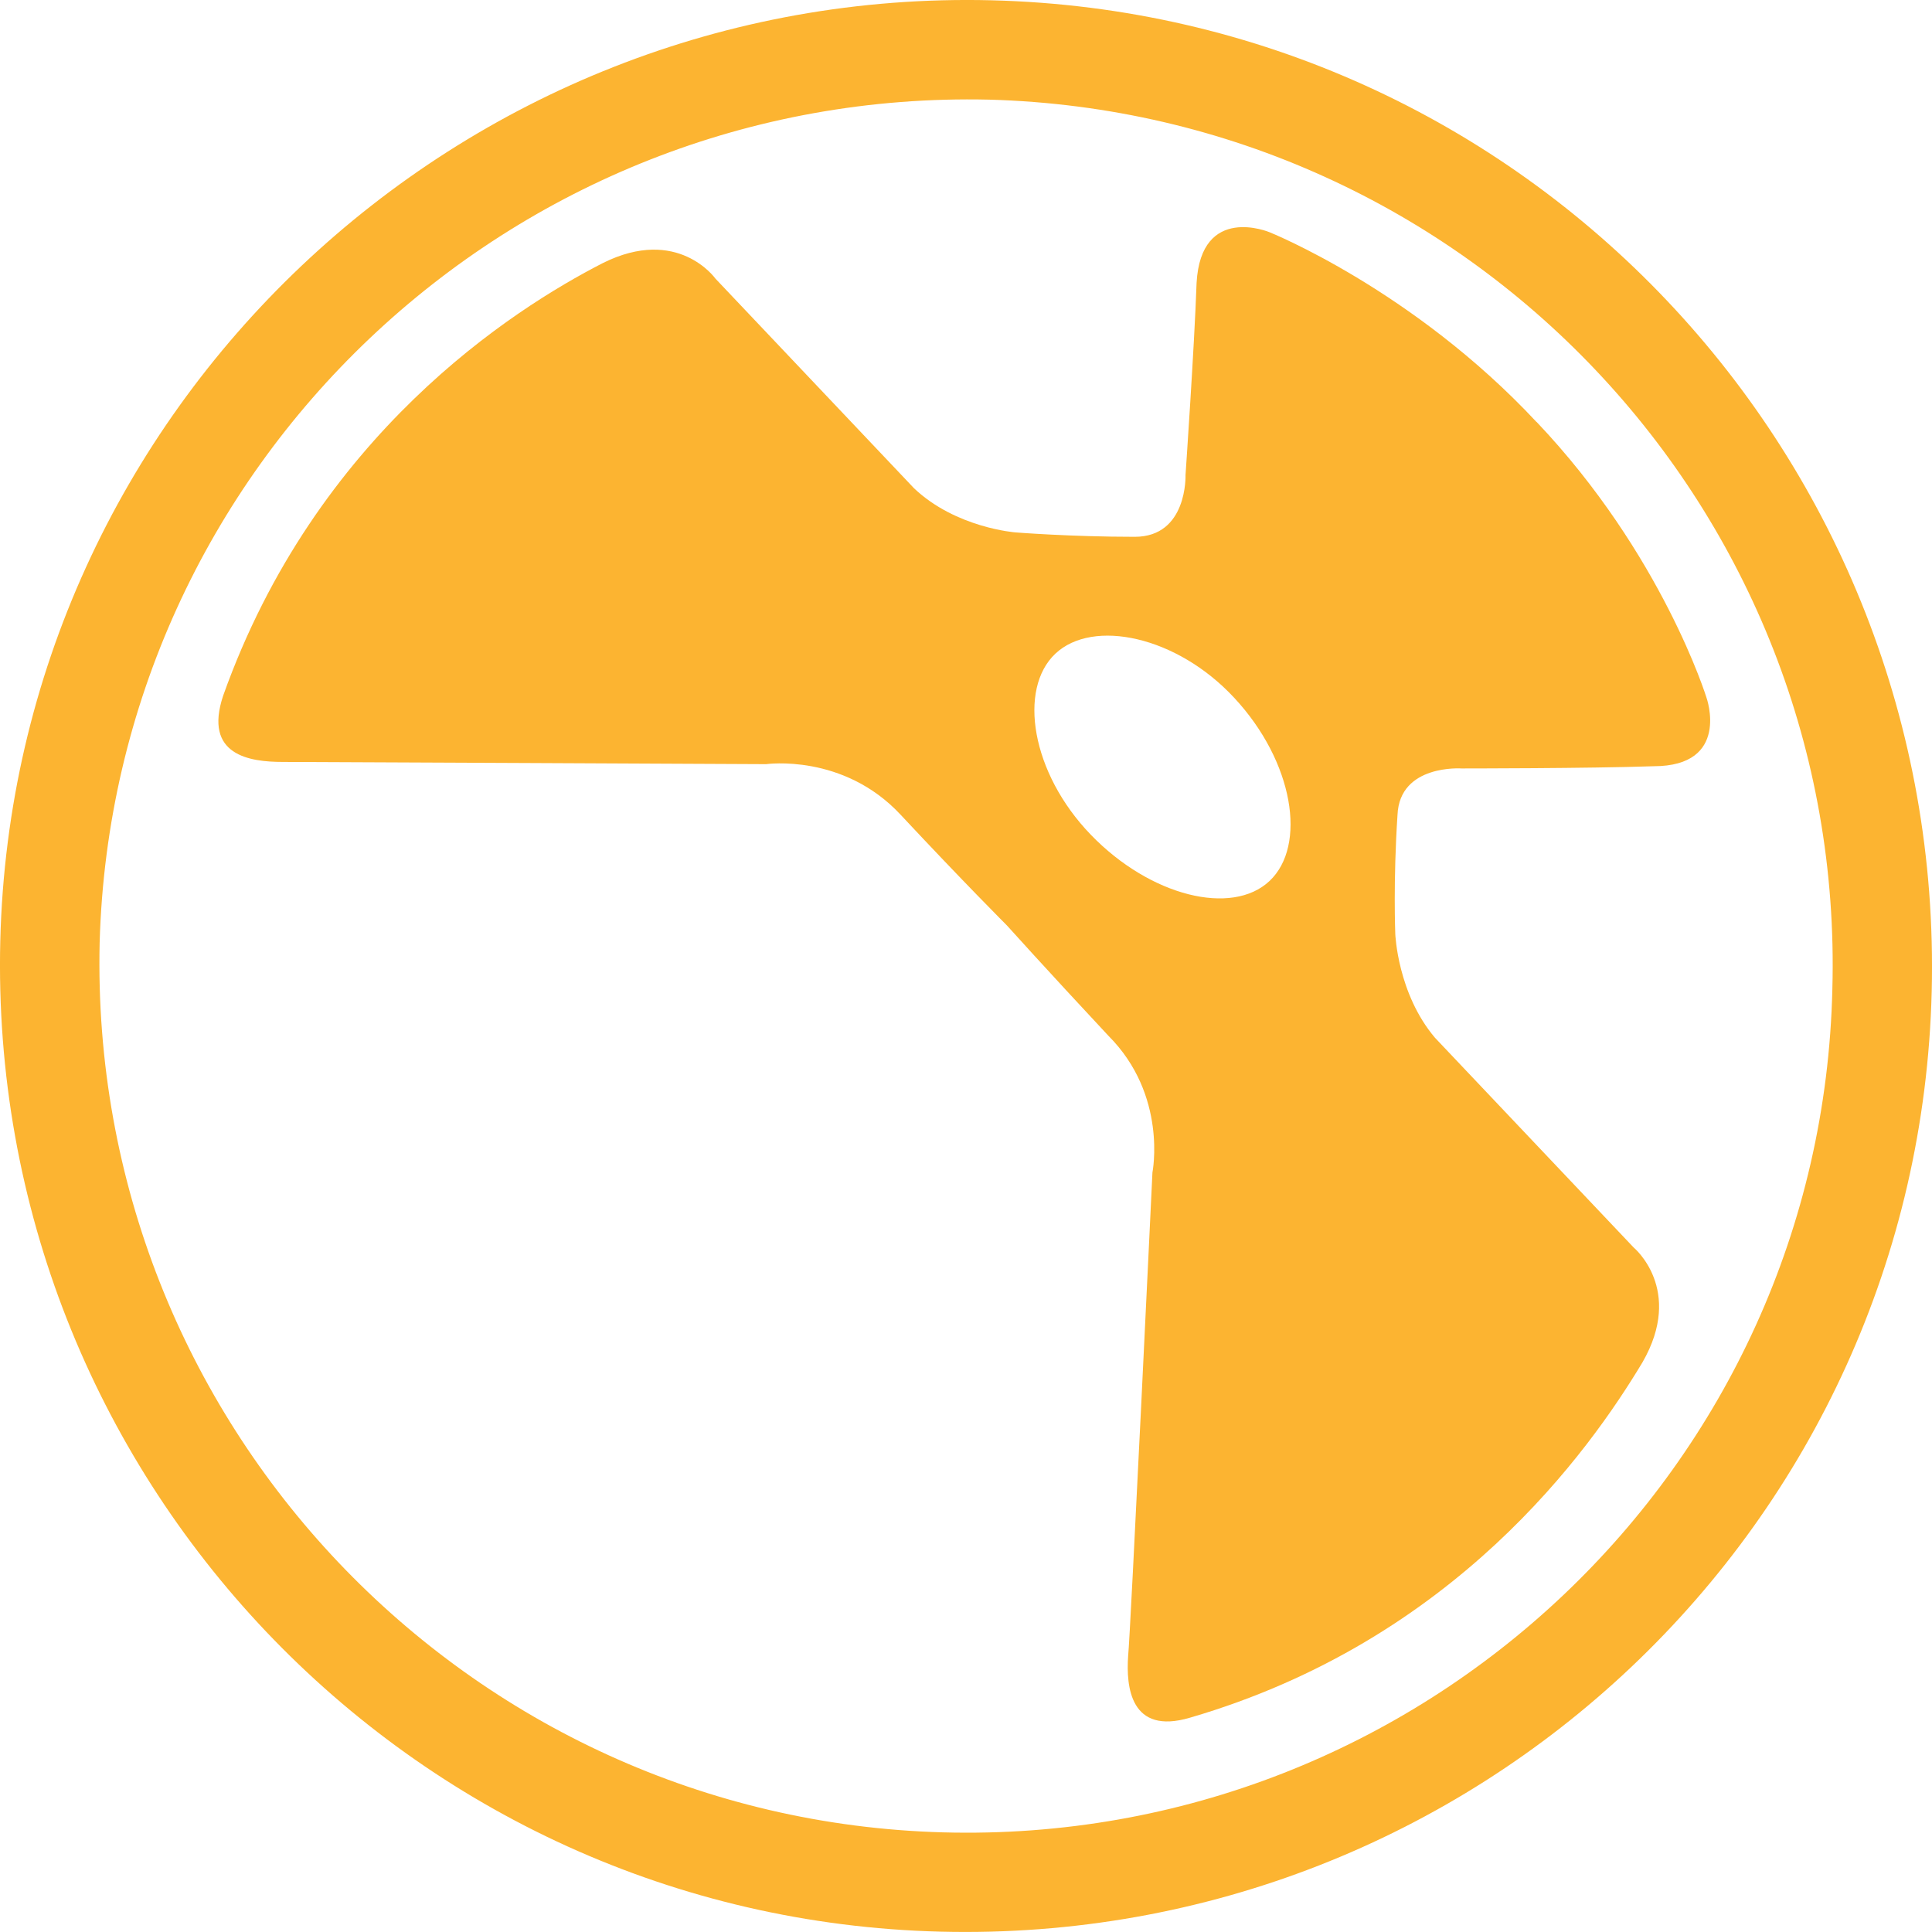 <?xml version="1.0" encoding="UTF-8"?>
<svg id="Layer_1" xmlns="http://www.w3.org/2000/svg" width="40" height="40" version="1.1" viewBox="0 0 40 40">
  <!-- Generator: Adobe Illustrator 29.0.1, SVG Export Plug-In . SVG Version: 2.1.0 Build 192)  -->
  <path d="M20.48,2.063C10.563,1.834,2.337,9.649,2.063,19.52c-.229,9.917,7.586,18.143,17.457,18.417,9.917.274,18.189-7.541,18.417-17.457.274-9.917-7.541-18.143-17.457-18.417ZM20.526.006c11.059.274,19.742,9.46,19.468,20.519-.274,11.059-9.46,19.742-20.519,19.468C8.461,39.72-.268,30.534.006,19.475.28,8.461,9.512-.268,20.526.006Z" style="fill: #fcb431;"/>
  <path d="M31.813,8.735c2.605,2.742,3.519,5.712,3.519,5.712,0,0,.503,1.417-1.097,1.417-1.325.046-3.976.046-3.976.046,0,0-1.28-.091-1.325.96-.091,1.371-.046,2.468-.046,2.468,0,0,.046,1.234.822,2.148l4.113,4.342s1.051.868.183,2.377c-1.097,1.828-3.885,5.758-9.369,7.358-1.234.365-1.325-.64-1.28-1.28.046-.411.503-10.008.503-10.008,0,0,.32-1.599-.914-2.833-1.28-1.371-2.102-2.285-2.102-2.285,0,0-.914-.914-2.194-2.285-1.188-1.28-2.788-1.051-2.788-1.051,0,0-9.597-.046-10.008-.046-.686,0-1.645-.137-1.234-1.371,1.919-5.393,5.987-7.997,7.86-8.957,1.554-.777,2.331.32,2.331.32l4.113,4.342c.868.823,2.102.914,2.102.914,0,0,1.142.091,2.468.091,1.097,0,1.051-1.28,1.051-1.28,0,0,.183-2.651.229-3.976.091-1.645,1.508-1.051,1.508-1.051,0,0,2.971,1.188,5.53,3.93ZM21.851,13.533c-.777.731-.503,2.468.731,3.747,1.234,1.28,2.925,1.691,3.702.96.777-.731.503-2.468-.731-3.793-1.188-1.28-2.925-1.645-3.702-.914Z" style="fill: #fcb431;"/>
</svg>